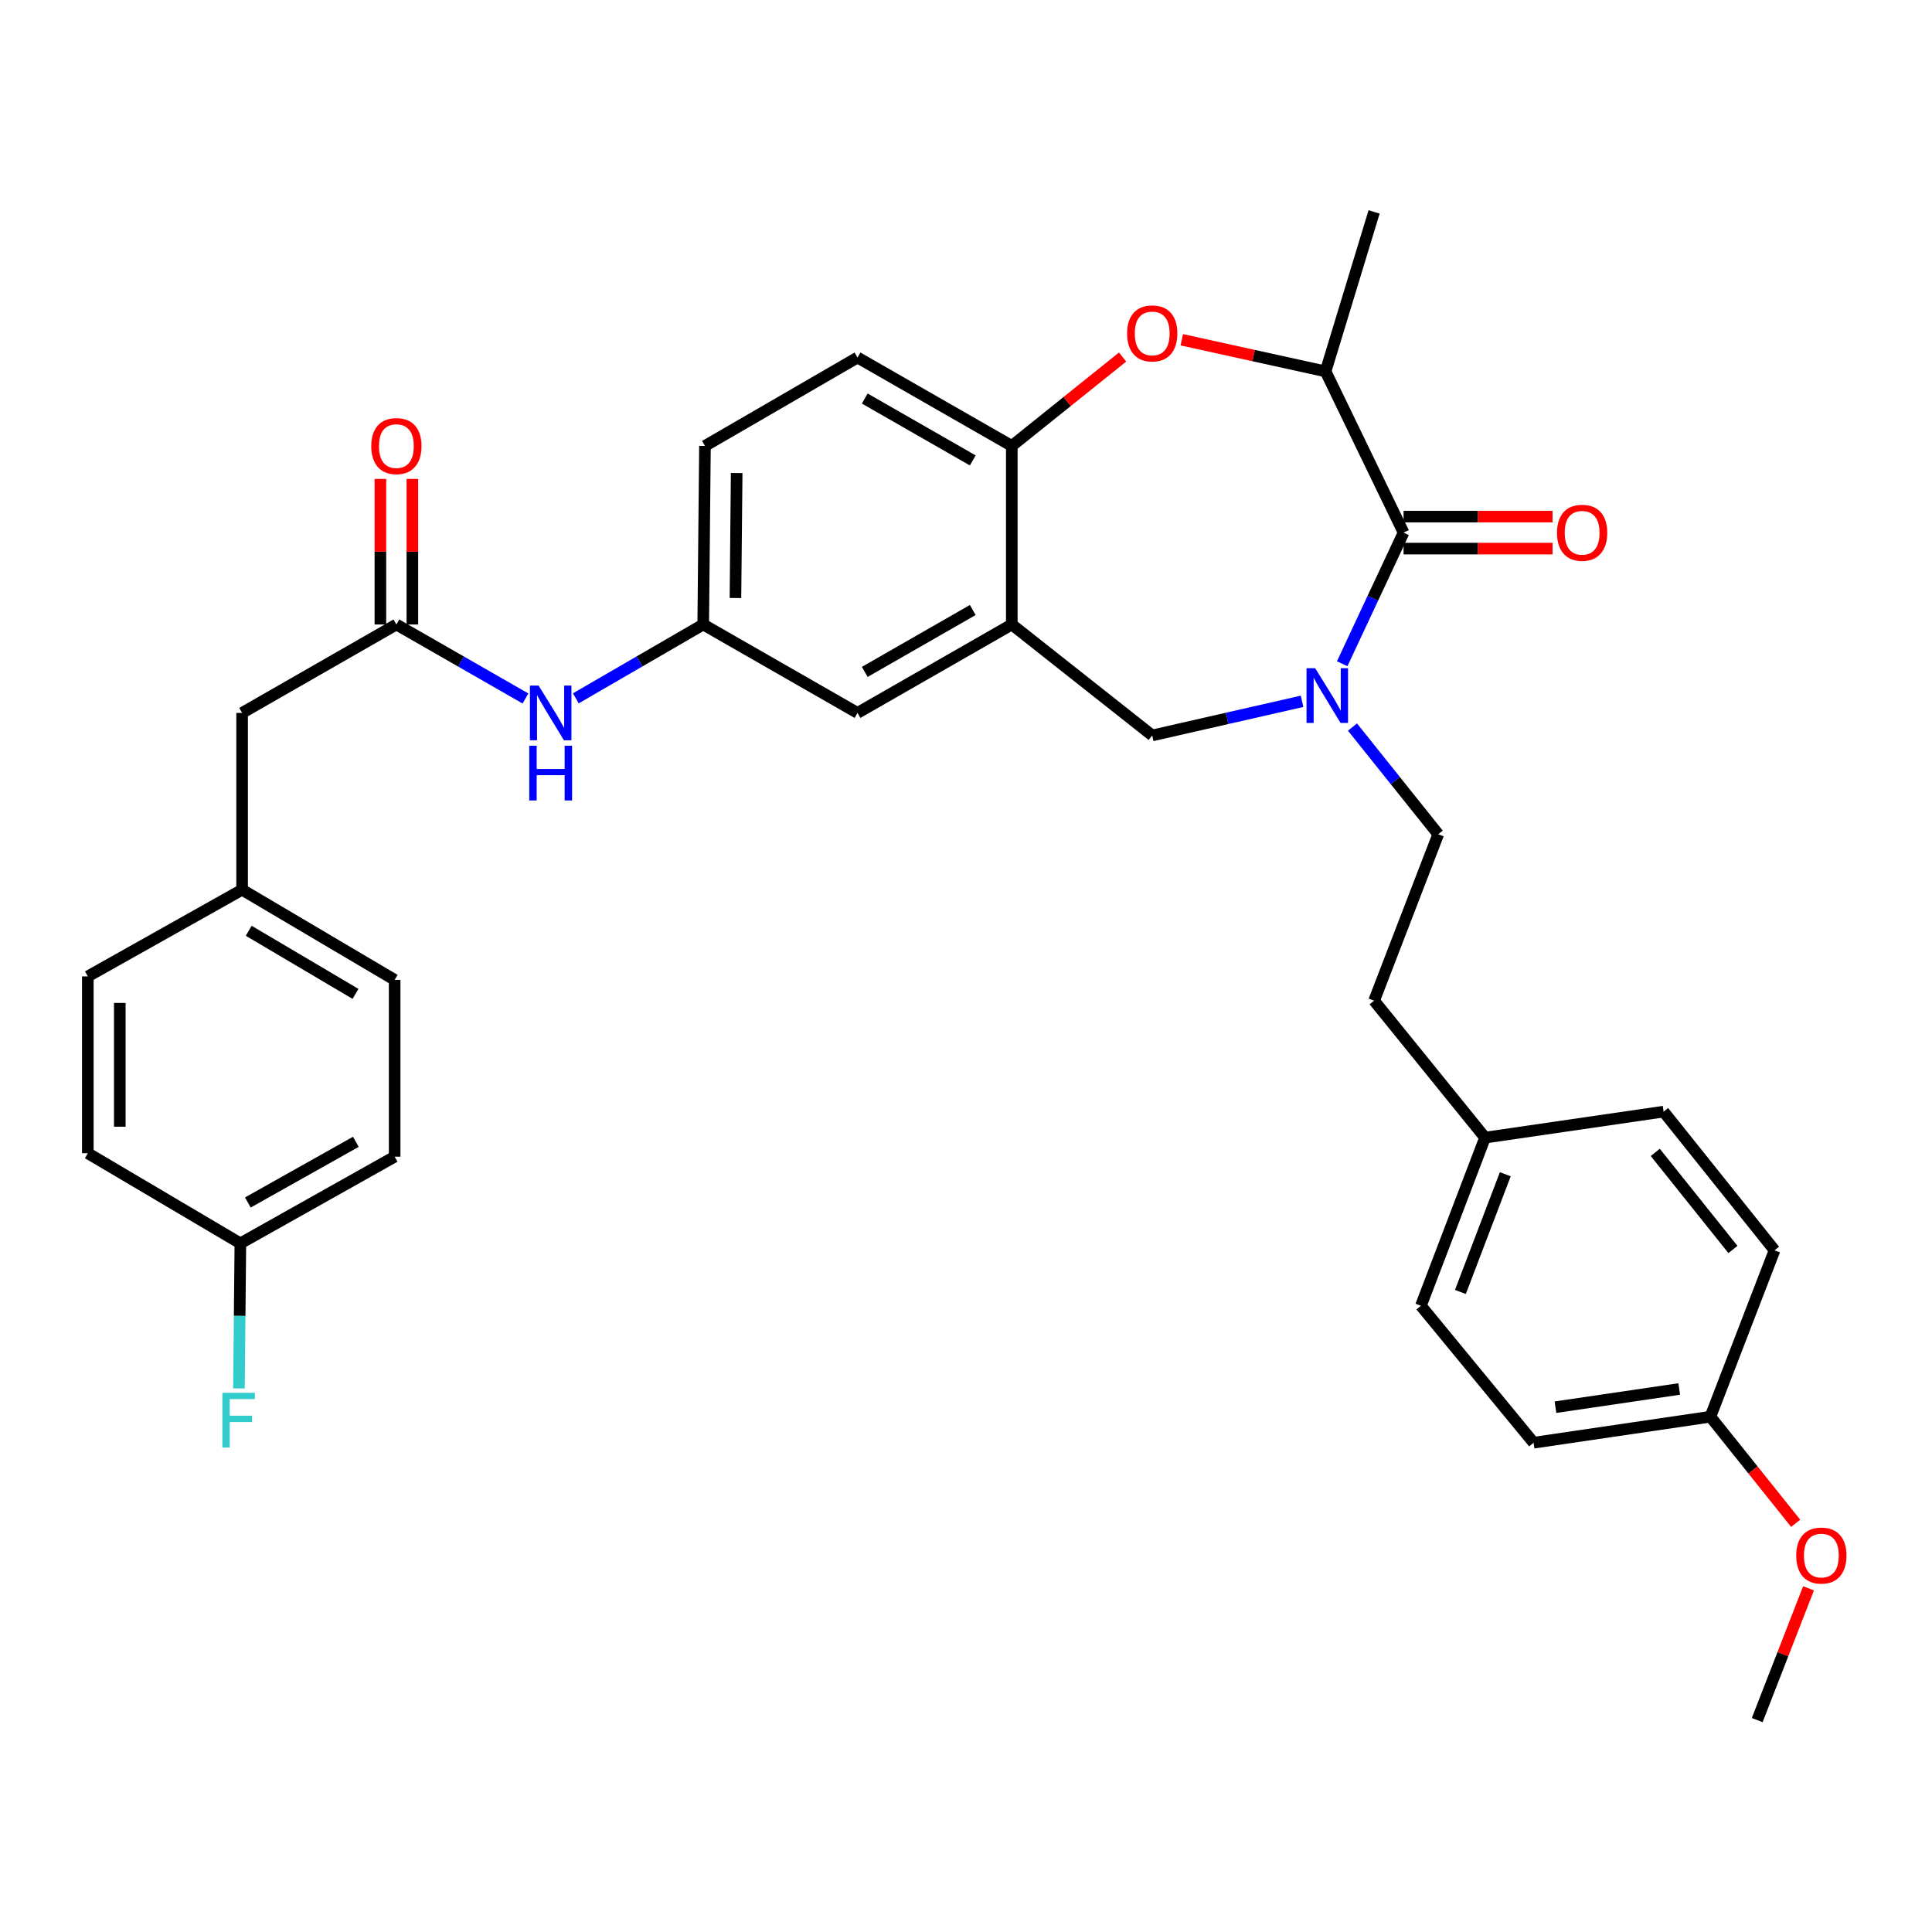 <?xml version='1.0' encoding='iso-8859-1'?>
<svg version='1.1' baseProfile='full'
              xmlns='http://www.w3.org/2000/svg'
                      xmlns:rdkit='http://www.rdkit.org/xml'
                      xmlns:xlink='http://www.w3.org/1999/xlink'
                  xml:space='preserve'
width='1000px' height='1000px' viewBox='0 0 1000 1000'>
<!-- END OF HEADER -->
<rect style='opacity:1.0;fill:#FFFFFF;stroke:none' width='1000' height='1000' x='0' y='0'> </rect>
<path class='bond-0' d='M 364.887,230.814 L 363.986,323.233' style='fill:none;fill-rule:evenodd;stroke:#000000;stroke-width:6px;stroke-linecap:butt;stroke-linejoin:miter;stroke-opacity:1' />
<path class='bond-0' d='M 381.3,244.838 L 380.669,309.532' style='fill:none;fill-rule:evenodd;stroke:#000000;stroke-width:6px;stroke-linecap:butt;stroke-linejoin:miter;stroke-opacity:1' />
<path class='bond-1' d='M 364.887,230.814 L 443.846,185.055' style='fill:none;fill-rule:evenodd;stroke:#000000;stroke-width:6px;stroke-linecap:butt;stroke-linejoin:miter;stroke-opacity:1' />
<path class='bond-2' d='M 363.986,323.233 L 443.846,369.002' style='fill:none;fill-rule:evenodd;stroke:#000000;stroke-width:6px;stroke-linecap:butt;stroke-linejoin:miter;stroke-opacity:1' />
<path class='bond-3' d='M 363.986,323.233 L 331.017,342.344' style='fill:none;fill-rule:evenodd;stroke:#000000;stroke-width:6px;stroke-linecap:butt;stroke-linejoin:miter;stroke-opacity:1' />
<path class='bond-3' d='M 331.017,342.344 L 298.048,361.454' style='fill:none;fill-rule:evenodd;stroke:#0000FF;stroke-width:6px;stroke-linecap:butt;stroke-linejoin:miter;stroke-opacity:1' />
<path class='bond-4' d='M 443.846,369.002 L 523.706,323.233' style='fill:none;fill-rule:evenodd;stroke:#000000;stroke-width:6px;stroke-linecap:butt;stroke-linejoin:miter;stroke-opacity:1' />
<path class='bond-4' d='M 447.596,347.778 L 503.498,315.74' style='fill:none;fill-rule:evenodd;stroke:#000000;stroke-width:6px;stroke-linecap:butt;stroke-linejoin:miter;stroke-opacity:1' />
<path class='bond-5' d='M 443.846,185.055 L 523.706,230.814' style='fill:none;fill-rule:evenodd;stroke:#000000;stroke-width:6px;stroke-linecap:butt;stroke-linejoin:miter;stroke-opacity:1' />
<path class='bond-5' d='M 447.597,206.278 L 503.499,238.309' style='fill:none;fill-rule:evenodd;stroke:#000000;stroke-width:6px;stroke-linecap:butt;stroke-linejoin:miter;stroke-opacity:1' />
<path class='bond-6' d='M 523.706,323.233 L 523.706,230.814' style='fill:none;fill-rule:evenodd;stroke:#000000;stroke-width:6px;stroke-linecap:butt;stroke-linejoin:miter;stroke-opacity:1' />
<path class='bond-7' d='M 523.706,323.233 L 596.386,380.66' style='fill:none;fill-rule:evenodd;stroke:#000000;stroke-width:6px;stroke-linecap:butt;stroke-linejoin:miter;stroke-opacity:1' />
<path class='bond-8' d='M 523.706,230.814 L 552.381,207.805' style='fill:none;fill-rule:evenodd;stroke:#000000;stroke-width:6px;stroke-linecap:butt;stroke-linejoin:miter;stroke-opacity:1' />
<path class='bond-8' d='M 552.381,207.805 L 581.056,184.796' style='fill:none;fill-rule:evenodd;stroke:#FF0000;stroke-width:6px;stroke-linecap:butt;stroke-linejoin:miter;stroke-opacity:1' />
<path class='bond-9' d='M 125.315,369.002 L 125.315,460.52' style='fill:none;fill-rule:evenodd;stroke:#000000;stroke-width:6px;stroke-linecap:butt;stroke-linejoin:miter;stroke-opacity:1' />
<path class='bond-10' d='M 125.315,369.002 L 205.166,323.233' style='fill:none;fill-rule:evenodd;stroke:#000000;stroke-width:6px;stroke-linecap:butt;stroke-linejoin:miter;stroke-opacity:1' />
<path class='bond-11' d='M 271.985,361.528 L 238.576,342.381' style='fill:none;fill-rule:evenodd;stroke:#0000FF;stroke-width:6px;stroke-linecap:butt;stroke-linejoin:miter;stroke-opacity:1' />
<path class='bond-11' d='M 238.576,342.381 L 205.166,323.233' style='fill:none;fill-rule:evenodd;stroke:#000000;stroke-width:6px;stroke-linecap:butt;stroke-linejoin:miter;stroke-opacity:1' />
<path class='bond-12' d='M 213.441,323.233 L 213.441,285.559' style='fill:none;fill-rule:evenodd;stroke:#000000;stroke-width:6px;stroke-linecap:butt;stroke-linejoin:miter;stroke-opacity:1' />
<path class='bond-12' d='M 213.441,285.559 L 213.441,247.884' style='fill:none;fill-rule:evenodd;stroke:#FF0000;stroke-width:6px;stroke-linecap:butt;stroke-linejoin:miter;stroke-opacity:1' />
<path class='bond-12' d='M 196.891,323.233 L 196.891,285.559' style='fill:none;fill-rule:evenodd;stroke:#000000;stroke-width:6px;stroke-linecap:butt;stroke-linejoin:miter;stroke-opacity:1' />
<path class='bond-12' d='M 196.891,285.559 L 196.891,247.884' style='fill:none;fill-rule:evenodd;stroke:#FF0000;stroke-width:6px;stroke-linecap:butt;stroke-linejoin:miter;stroke-opacity:1' />
<path class='bond-13' d='M 125.315,460.52 L 45.455,505.388' style='fill:none;fill-rule:evenodd;stroke:#000000;stroke-width:6px;stroke-linecap:butt;stroke-linejoin:miter;stroke-opacity:1' />
<path class='bond-14' d='M 125.315,460.52 L 204.274,507.181' style='fill:none;fill-rule:evenodd;stroke:#000000;stroke-width:6px;stroke-linecap:butt;stroke-linejoin:miter;stroke-opacity:1' />
<path class='bond-14' d='M 128.739,481.767 L 184.011,514.429' style='fill:none;fill-rule:evenodd;stroke:#000000;stroke-width:6px;stroke-linecap:butt;stroke-linejoin:miter;stroke-opacity:1' />
<path class='bond-15' d='M 124.414,643.567 L 204.274,598.699' style='fill:none;fill-rule:evenodd;stroke:#000000;stroke-width:6px;stroke-linecap:butt;stroke-linejoin:miter;stroke-opacity:1' />
<path class='bond-15' d='M 128.287,622.408 L 184.189,591.001' style='fill:none;fill-rule:evenodd;stroke:#000000;stroke-width:6px;stroke-linecap:butt;stroke-linejoin:miter;stroke-opacity:1' />
<path class='bond-16' d='M 124.414,643.567 L 124.044,681.102' style='fill:none;fill-rule:evenodd;stroke:#000000;stroke-width:6px;stroke-linecap:butt;stroke-linejoin:miter;stroke-opacity:1' />
<path class='bond-16' d='M 124.044,681.102 L 123.675,718.637' style='fill:none;fill-rule:evenodd;stroke:#33CCCC;stroke-width:6px;stroke-linecap:butt;stroke-linejoin:miter;stroke-opacity:1' />
<path class='bond-17' d='M 124.414,643.567 L 45.455,596.906' style='fill:none;fill-rule:evenodd;stroke:#000000;stroke-width:6px;stroke-linecap:butt;stroke-linejoin:miter;stroke-opacity:1' />
<path class='bond-18' d='M 611.683,175.861 L 648.897,184.048' style='fill:none;fill-rule:evenodd;stroke:#FF0000;stroke-width:6px;stroke-linecap:butt;stroke-linejoin:miter;stroke-opacity:1' />
<path class='bond-18' d='M 648.897,184.048 L 686.112,192.235' style='fill:none;fill-rule:evenodd;stroke:#000000;stroke-width:6px;stroke-linecap:butt;stroke-linejoin:miter;stroke-opacity:1' />
<path class='bond-19' d='M 596.386,380.66 L 635.163,371.831' style='fill:none;fill-rule:evenodd;stroke:#000000;stroke-width:6px;stroke-linecap:butt;stroke-linejoin:miter;stroke-opacity:1' />
<path class='bond-19' d='M 635.163,371.831 L 673.94,363.003' style='fill:none;fill-rule:evenodd;stroke:#0000FF;stroke-width:6px;stroke-linecap:butt;stroke-linejoin:miter;stroke-opacity:1' />
<path class='bond-20' d='M 686.112,192.235 L 711.23,109.681' style='fill:none;fill-rule:evenodd;stroke:#000000;stroke-width:6px;stroke-linecap:butt;stroke-linejoin:miter;stroke-opacity:1' />
<path class='bond-21' d='M 686.112,192.235 L 726.483,275.681' style='fill:none;fill-rule:evenodd;stroke:#000000;stroke-width:6px;stroke-linecap:butt;stroke-linejoin:miter;stroke-opacity:1' />
<path class='bond-22' d='M 694.721,343.54 L 710.602,309.611' style='fill:none;fill-rule:evenodd;stroke:#0000FF;stroke-width:6px;stroke-linecap:butt;stroke-linejoin:miter;stroke-opacity:1' />
<path class='bond-22' d='M 710.602,309.611 L 726.483,275.681' style='fill:none;fill-rule:evenodd;stroke:#000000;stroke-width:6px;stroke-linecap:butt;stroke-linejoin:miter;stroke-opacity:1' />
<path class='bond-23' d='M 700.041,376.325 L 722.236,404.066' style='fill:none;fill-rule:evenodd;stroke:#0000FF;stroke-width:6px;stroke-linecap:butt;stroke-linejoin:miter;stroke-opacity:1' />
<path class='bond-23' d='M 722.236,404.066 L 744.43,431.807' style='fill:none;fill-rule:evenodd;stroke:#000000;stroke-width:6px;stroke-linecap:butt;stroke-linejoin:miter;stroke-opacity:1' />
<path class='bond-24' d='M 726.483,283.956 L 765.038,283.956' style='fill:none;fill-rule:evenodd;stroke:#000000;stroke-width:6px;stroke-linecap:butt;stroke-linejoin:miter;stroke-opacity:1' />
<path class='bond-24' d='M 765.038,283.956 L 803.592,283.956' style='fill:none;fill-rule:evenodd;stroke:#FF0000;stroke-width:6px;stroke-linecap:butt;stroke-linejoin:miter;stroke-opacity:1' />
<path class='bond-24' d='M 726.483,267.407 L 765.038,267.407' style='fill:none;fill-rule:evenodd;stroke:#000000;stroke-width:6px;stroke-linecap:butt;stroke-linejoin:miter;stroke-opacity:1' />
<path class='bond-24' d='M 765.038,267.407 L 803.592,267.407' style='fill:none;fill-rule:evenodd;stroke:#FF0000;stroke-width:6px;stroke-linecap:butt;stroke-linejoin:miter;stroke-opacity:1' />
<path class='bond-25' d='M 793.784,746.752 L 885.303,733.292' style='fill:none;fill-rule:evenodd;stroke:#000000;stroke-width:6px;stroke-linecap:butt;stroke-linejoin:miter;stroke-opacity:1' />
<path class='bond-25' d='M 805.104,728.36 L 869.167,718.938' style='fill:none;fill-rule:evenodd;stroke:#000000;stroke-width:6px;stroke-linecap:butt;stroke-linejoin:miter;stroke-opacity:1' />
<path class='bond-26' d='M 793.784,746.752 L 735.457,675.866' style='fill:none;fill-rule:evenodd;stroke:#000000;stroke-width:6px;stroke-linecap:butt;stroke-linejoin:miter;stroke-opacity:1' />
<path class='bond-27' d='M 885.303,733.292 L 918.503,647.152' style='fill:none;fill-rule:evenodd;stroke:#000000;stroke-width:6px;stroke-linecap:butt;stroke-linejoin:miter;stroke-opacity:1' />
<path class='bond-28' d='M 885.303,733.292 L 907.368,760.872' style='fill:none;fill-rule:evenodd;stroke:#000000;stroke-width:6px;stroke-linecap:butt;stroke-linejoin:miter;stroke-opacity:1' />
<path class='bond-28' d='M 907.368,760.872 L 929.434,788.453' style='fill:none;fill-rule:evenodd;stroke:#FF0000;stroke-width:6px;stroke-linecap:butt;stroke-linejoin:miter;stroke-opacity:1' />
<path class='bond-29' d='M 735.457,675.866 L 768.657,588.834' style='fill:none;fill-rule:evenodd;stroke:#000000;stroke-width:6px;stroke-linecap:butt;stroke-linejoin:miter;stroke-opacity:1' />
<path class='bond-29' d='M 755.899,668.709 L 779.139,607.787' style='fill:none;fill-rule:evenodd;stroke:#000000;stroke-width:6px;stroke-linecap:butt;stroke-linejoin:miter;stroke-opacity:1' />
<path class='bond-30' d='M 918.503,647.152 L 861.076,575.374' style='fill:none;fill-rule:evenodd;stroke:#000000;stroke-width:6px;stroke-linecap:butt;stroke-linejoin:miter;stroke-opacity:1' />
<path class='bond-30' d='M 896.966,646.724 L 856.767,596.479' style='fill:none;fill-rule:evenodd;stroke:#000000;stroke-width:6px;stroke-linecap:butt;stroke-linejoin:miter;stroke-opacity:1' />
<path class='bond-31' d='M 768.657,588.834 L 861.076,575.374' style='fill:none;fill-rule:evenodd;stroke:#000000;stroke-width:6px;stroke-linecap:butt;stroke-linejoin:miter;stroke-opacity:1' />
<path class='bond-32' d='M 768.657,588.834 L 711.23,517.947' style='fill:none;fill-rule:evenodd;stroke:#000000;stroke-width:6px;stroke-linecap:butt;stroke-linejoin:miter;stroke-opacity:1' />
<path class='bond-33' d='M 936.09,822.118 L 922.81,856.218' style='fill:none;fill-rule:evenodd;stroke:#FF0000;stroke-width:6px;stroke-linecap:butt;stroke-linejoin:miter;stroke-opacity:1' />
<path class='bond-33' d='M 922.81,856.218 L 909.529,890.319' style='fill:none;fill-rule:evenodd;stroke:#000000;stroke-width:6px;stroke-linecap:butt;stroke-linejoin:miter;stroke-opacity:1' />
<path class='bond-34' d='M 744.43,431.807 L 711.23,517.947' style='fill:none;fill-rule:evenodd;stroke:#000000;stroke-width:6px;stroke-linecap:butt;stroke-linejoin:miter;stroke-opacity:1' />
<path class='bond-35' d='M 45.455,596.906 L 45.455,505.388' style='fill:none;fill-rule:evenodd;stroke:#000000;stroke-width:6px;stroke-linecap:butt;stroke-linejoin:miter;stroke-opacity:1' />
<path class='bond-35' d='M 62.004,583.178 L 62.004,519.116' style='fill:none;fill-rule:evenodd;stroke:#000000;stroke-width:6px;stroke-linecap:butt;stroke-linejoin:miter;stroke-opacity:1' />
<path class='bond-36' d='M 204.274,598.699 L 204.274,507.181' style='fill:none;fill-rule:evenodd;stroke:#000000;stroke-width:6px;stroke-linecap:butt;stroke-linejoin:miter;stroke-opacity:1' />
<path  class='atom-7' d='M 278.766 354.842
L 288.046 369.842
Q 288.966 371.322, 290.446 374.002
Q 291.926 376.682, 292.006 376.842
L 292.006 354.842
L 295.766 354.842
L 295.766 383.162
L 291.886 383.162
L 281.926 366.762
Q 280.766 364.842, 279.526 362.642
Q 278.326 360.442, 277.966 359.762
L 277.966 383.162
L 274.286 383.162
L 274.286 354.842
L 278.766 354.842
' fill='#0000FF'/>
<path  class='atom-7' d='M 273.946 385.994
L 277.786 385.994
L 277.786 398.034
L 292.266 398.034
L 292.266 385.994
L 296.106 385.994
L 296.106 414.314
L 292.266 414.314
L 292.266 401.234
L 277.786 401.234
L 277.786 414.314
L 273.946 414.314
L 273.946 385.994
' fill='#0000FF'/>
<path  class='atom-9' d='M 192.166 230.894
Q 192.166 224.094, 195.526 220.294
Q 198.886 216.494, 205.166 216.494
Q 211.446 216.494, 214.806 220.294
Q 218.166 224.094, 218.166 230.894
Q 218.166 237.774, 214.766 241.694
Q 211.366 245.574, 205.166 245.574
Q 198.926 245.574, 195.526 241.694
Q 192.166 237.814, 192.166 230.894
M 205.166 242.374
Q 209.486 242.374, 211.806 239.494
Q 214.166 236.574, 214.166 230.894
Q 214.166 225.334, 211.806 222.534
Q 209.486 219.694, 205.166 219.694
Q 200.846 219.694, 198.486 222.494
Q 196.166 225.294, 196.166 230.894
Q 196.166 236.614, 198.486 239.494
Q 200.846 242.374, 205.166 242.374
' fill='#FF0000'/>
<path  class='atom-12' d='M 583.386 172.575
Q 583.386 165.775, 586.746 161.975
Q 590.106 158.175, 596.386 158.175
Q 602.666 158.175, 606.026 161.975
Q 609.386 165.775, 609.386 172.575
Q 609.386 179.455, 605.986 183.375
Q 602.586 187.255, 596.386 187.255
Q 590.146 187.255, 586.746 183.375
Q 583.386 179.495, 583.386 172.575
M 596.386 184.055
Q 600.706 184.055, 603.026 181.175
Q 605.386 178.255, 605.386 172.575
Q 605.386 167.015, 603.026 164.215
Q 600.706 161.375, 596.386 161.375
Q 592.066 161.375, 589.706 164.175
Q 587.386 166.975, 587.386 172.575
Q 587.386 178.295, 589.706 181.175
Q 592.066 184.055, 596.386 184.055
' fill='#FF0000'/>
<path  class='atom-15' d='M 680.743 345.868
L 690.023 360.868
Q 690.943 362.348, 692.423 365.028
Q 693.903 367.708, 693.983 367.868
L 693.983 345.868
L 697.743 345.868
L 697.743 374.188
L 693.863 374.188
L 683.903 357.788
Q 682.743 355.868, 681.503 353.668
Q 680.303 351.468, 679.943 350.788
L 679.943 374.188
L 676.263 374.188
L 676.263 345.868
L 680.743 345.868
' fill='#0000FF'/>
<path  class='atom-17' d='M 805.903 275.761
Q 805.903 268.961, 809.263 265.161
Q 812.623 261.361, 818.903 261.361
Q 825.183 261.361, 828.543 265.161
Q 831.903 268.961, 831.903 275.761
Q 831.903 282.641, 828.503 286.561
Q 825.103 290.441, 818.903 290.441
Q 812.663 290.441, 809.263 286.561
Q 805.903 282.681, 805.903 275.761
M 818.903 287.241
Q 823.223 287.241, 825.543 284.361
Q 827.903 281.441, 827.903 275.761
Q 827.903 270.201, 825.543 267.401
Q 823.223 264.561, 818.903 264.561
Q 814.583 264.561, 812.223 267.361
Q 809.903 270.161, 809.903 275.761
Q 809.903 281.481, 812.223 284.361
Q 814.583 287.241, 818.903 287.241
' fill='#FF0000'/>
<path  class='atom-25' d='M 929.729 805.151
Q 929.729 798.351, 933.089 794.551
Q 936.449 790.751, 942.729 790.751
Q 949.009 790.751, 952.369 794.551
Q 955.729 798.351, 955.729 805.151
Q 955.729 812.031, 952.329 815.951
Q 948.929 819.831, 942.729 819.831
Q 936.489 819.831, 933.089 815.951
Q 929.729 812.071, 929.729 805.151
M 942.729 816.631
Q 947.049 816.631, 949.369 813.751
Q 951.729 810.831, 951.729 805.151
Q 951.729 799.591, 949.369 796.791
Q 947.049 793.951, 942.729 793.951
Q 938.409 793.951, 936.049 796.751
Q 933.729 799.551, 933.729 805.151
Q 933.729 810.871, 936.049 813.751
Q 938.409 816.631, 942.729 816.631
' fill='#FF0000'/>
<path  class='atom-29' d='M 115.093 720.925
L 131.933 720.925
L 131.933 724.165
L 118.893 724.165
L 118.893 732.765
L 130.493 732.765
L 130.493 736.045
L 118.893 736.045
L 118.893 749.245
L 115.093 749.245
L 115.093 720.925
' fill='#33CCCC'/>
</svg>
